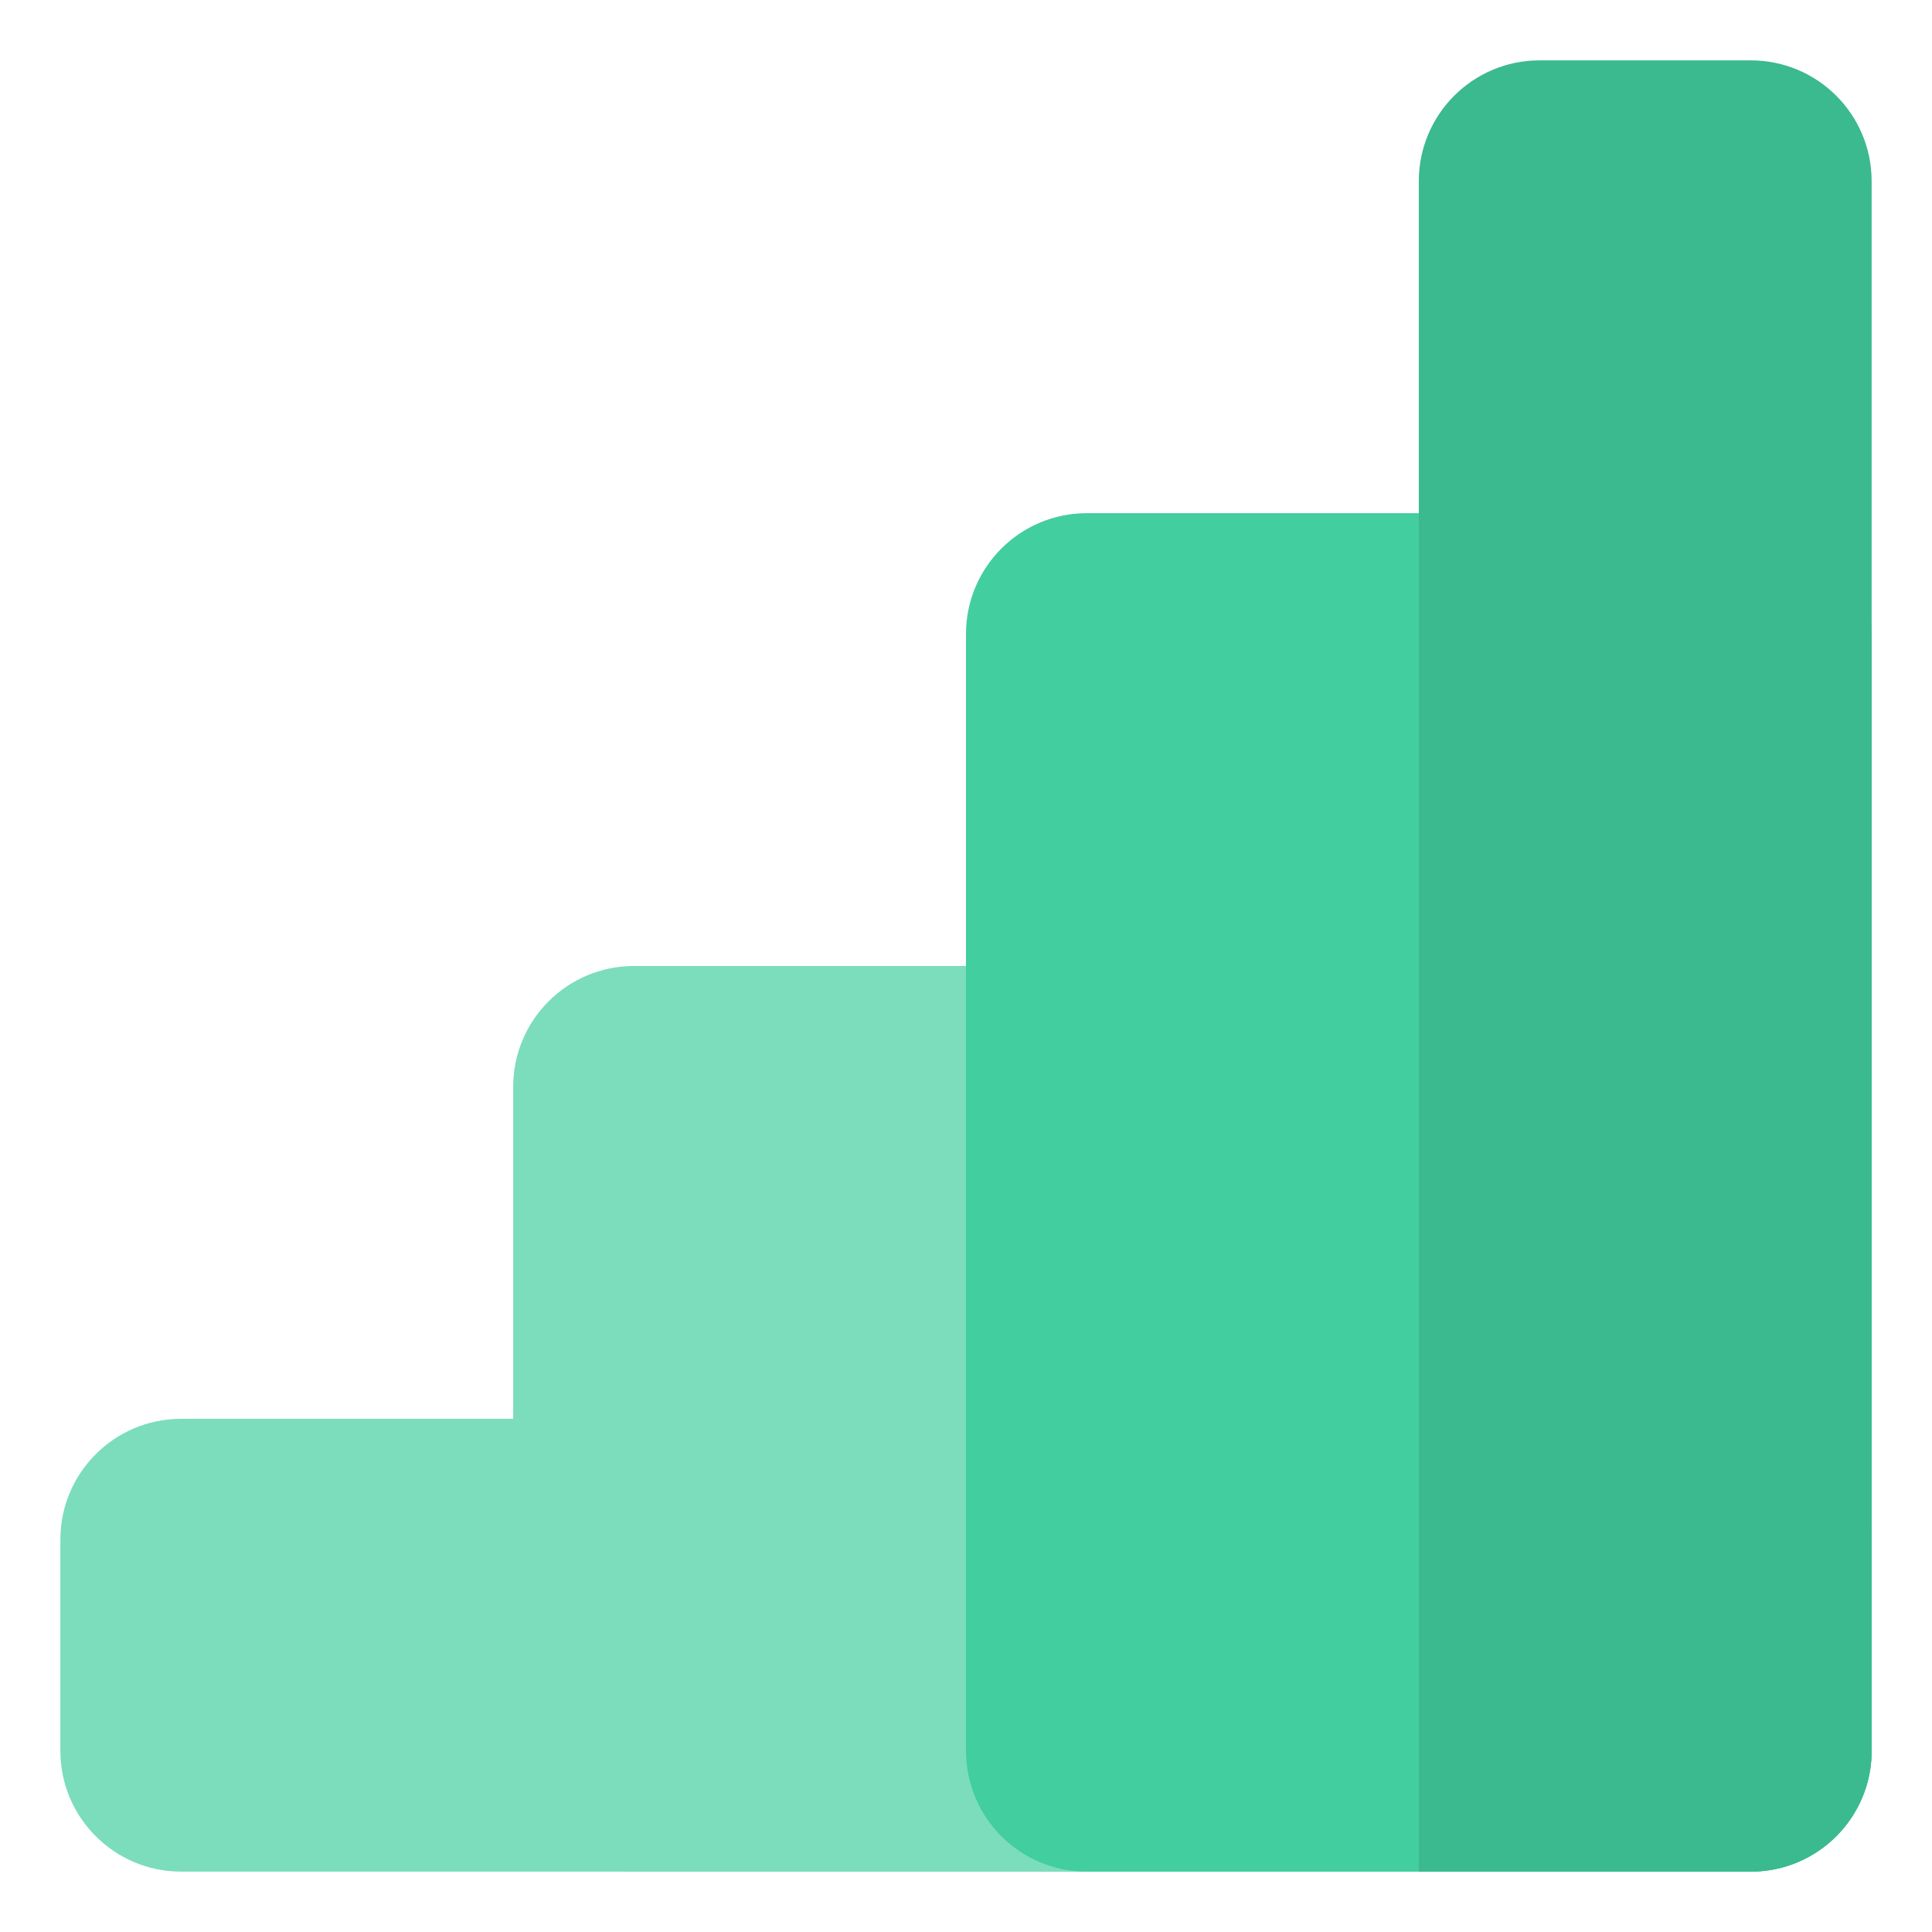 <svg width="64" height="64" viewBox="0 0 64 64" fill="none" xmlns="http://www.w3.org/2000/svg">
<path d="M2 51C2 48.791 3.791 47 6 47H58C60.209 47 62 48.791 62 51V58C62 60.209 60.209 62 58 62H6C3.791 62 2 60.209 2 58V51Z" fill="#7BDDBC"/>
<path d="M17 36C17 33.791 18.791 32 21 32H58C60.209 32 62 33.791 62 36V58C62 60.209 60.209 62 58 62H21C18.791 62 17 60.209 17 58V36Z" fill="#7BDDBC"/>
<path d="M32 21C32 18.791 33.791 17 36 17H58C60.209 17 62 18.791 62 21V58C62 60.209 60.209 62 58 62H36C33.791 62 32 60.209 32 58V21Z" fill="#42CE9F"/>
<path d="M47 6C47 3.791 48.791 2 51 2H58C60.209 2 62 3.791 62 6V58C62 60.209 60.209 62 58 62H47V6Z" fill="#3BB98F"/>
</svg>
